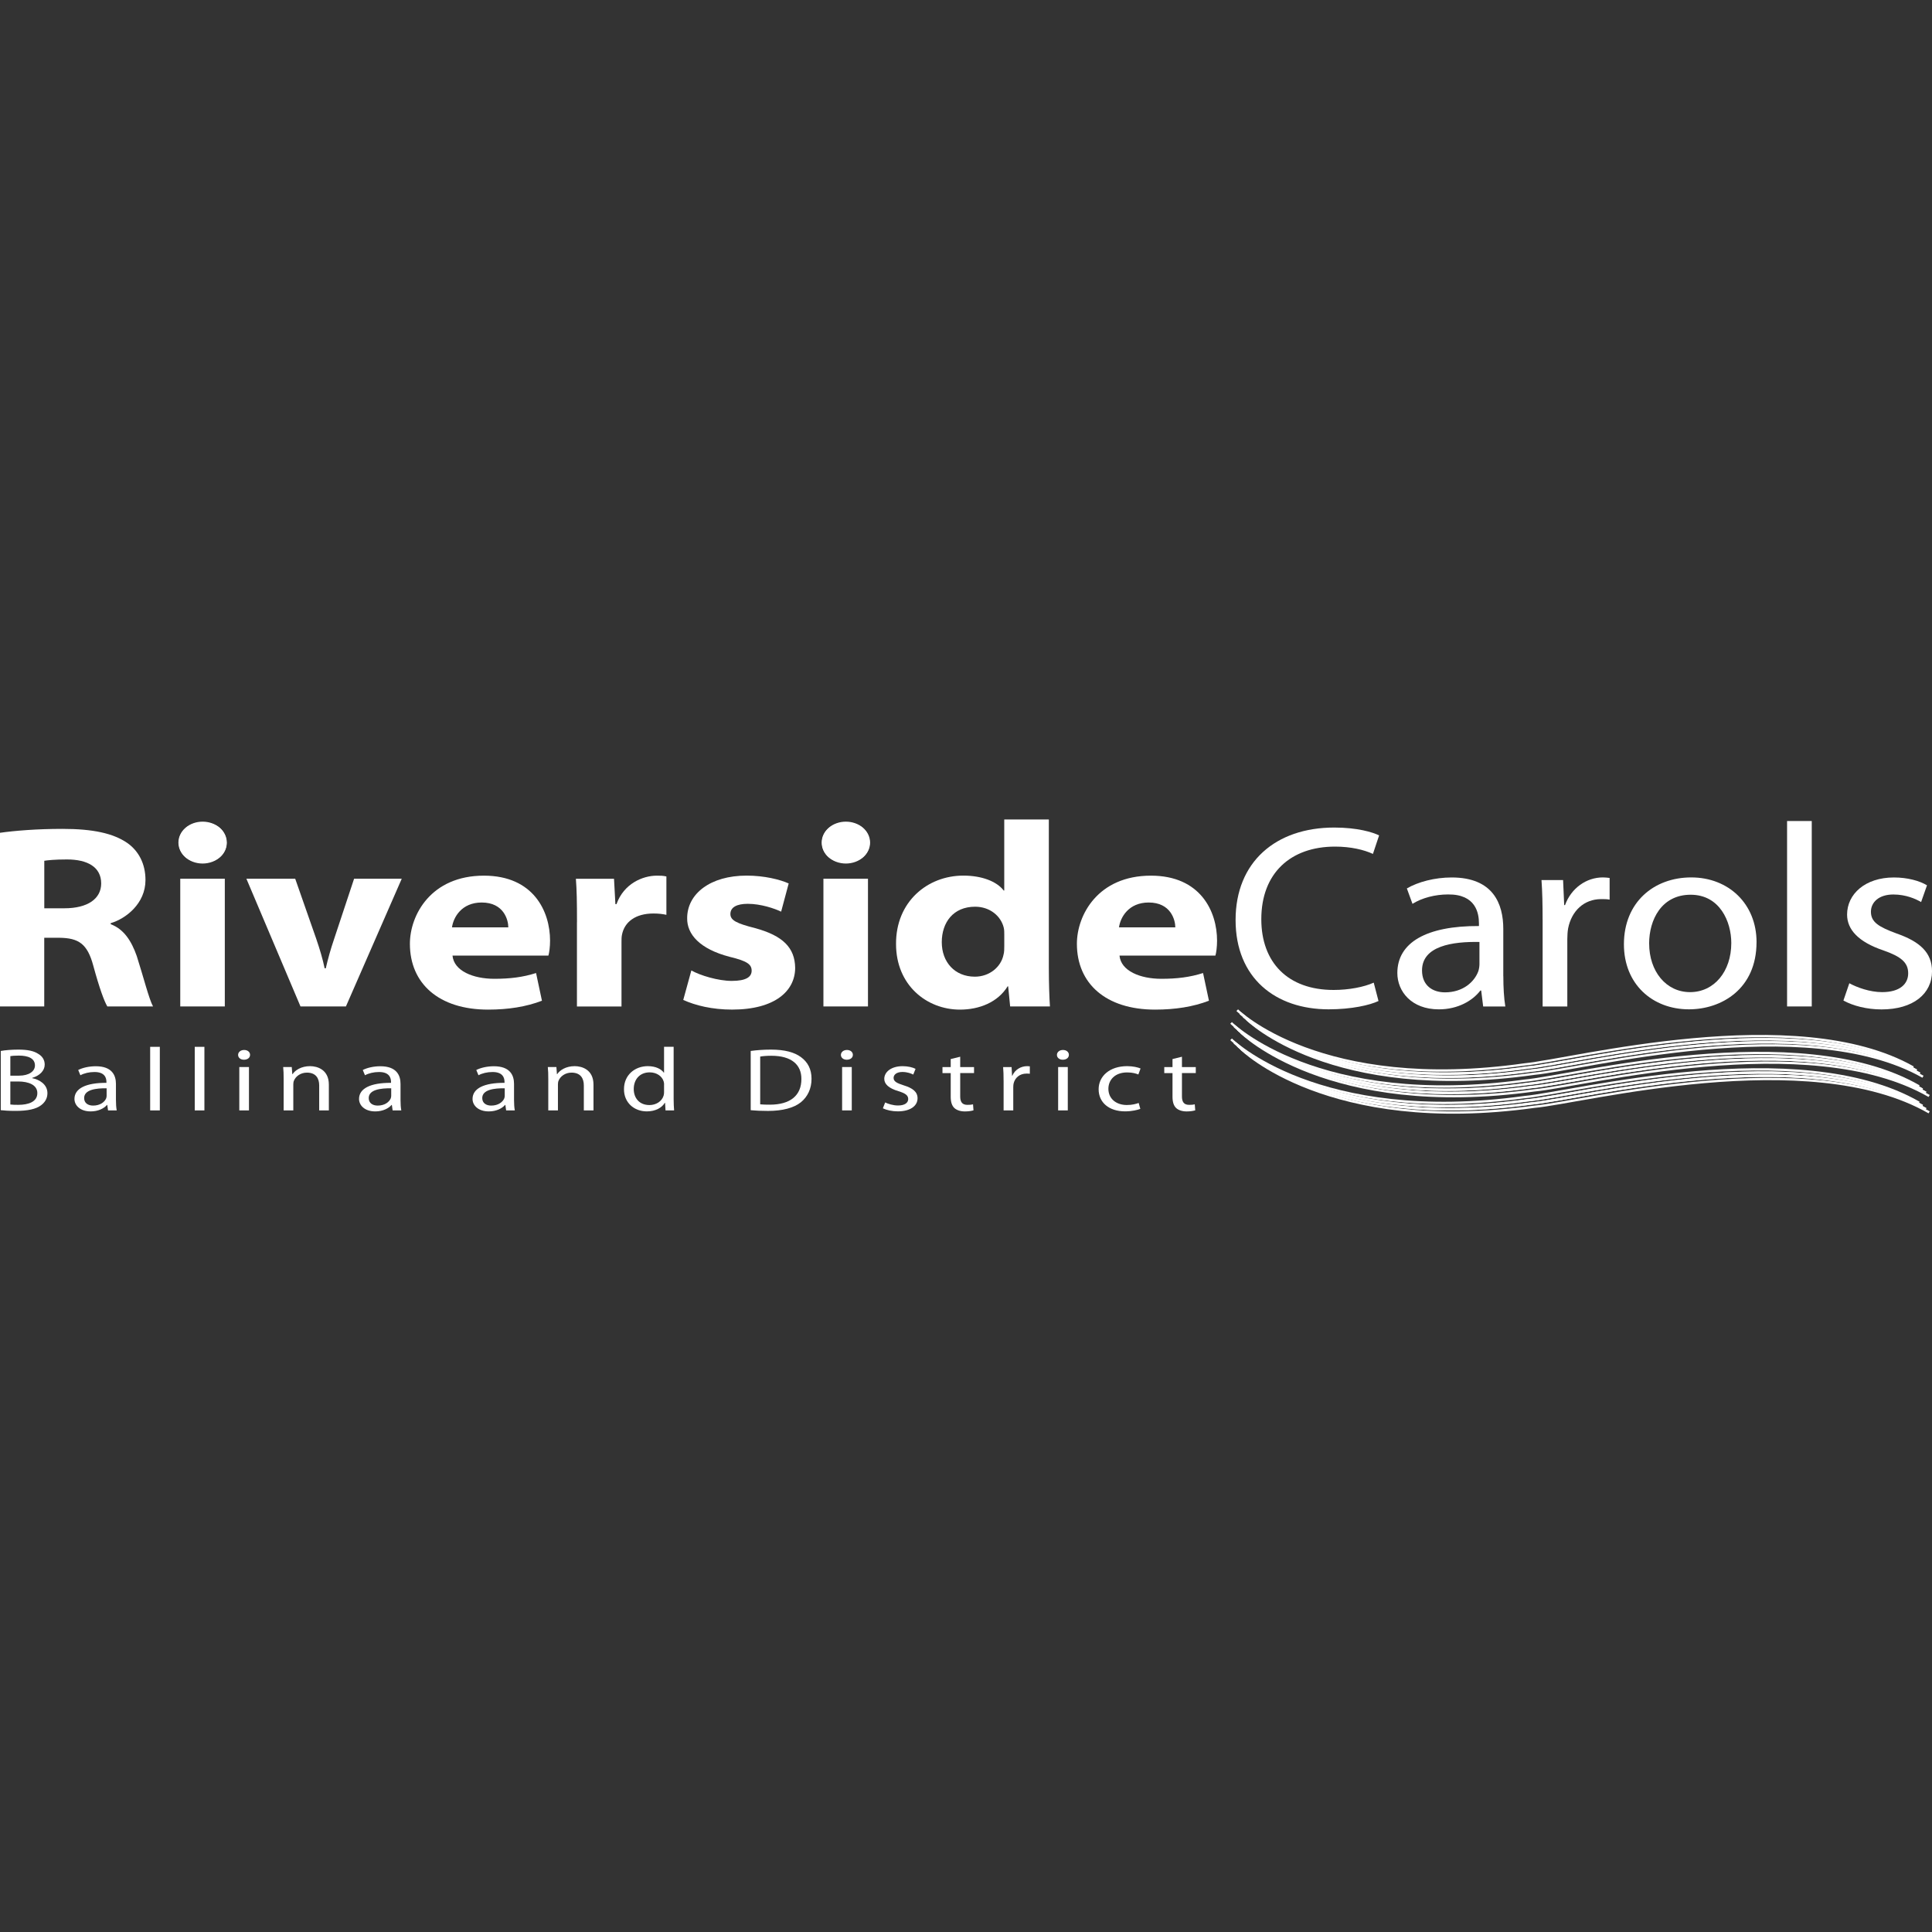<svg xmlns="http://www.w3.org/2000/svg" id="Layer_1" viewBox="0 0 800 800"><rect x="0" y="0" width="800" height="800" fill="#333333" stroke="none"/><defs><style>      .cls-1 {        fill: #fff;      }      .cls-2 {        fill: none;        stroke: #fff;        stroke-width: .96px;      }    </style></defs><g id="Ballina_and_District"><path class="cls-1" d="M.33,435.18c1.72-.33,4.5-.56,7.23-.56,3.95,0,6.5.56,8.36,1.81,1.6.96,2.59,2.44,2.59,4.41,0,2.44-2,4.56-5.19,5.49v.11c2.9.56,6.32,2.51,6.32,6.22,0,2.16-1.05,3.82-2.63,5-2.1,1.6-5.55,2.34-10.55,2.34-2.73,0-4.81-.14-6.14-.3v-24.55h0ZM4.28,445.41h3.59c4.14,0,6.6-1.81,6.6-4.23,0-2.89-2.69-4.08-6.68-4.08-1.83,0-2.86.11-3.51.22v8.08h0ZM4.28,457.35c.82.11,1.91.14,3.32.14,4.1,0,7.86-1.22,7.86-4.86,0-3.38-3.59-4.81-7.9-4.81h-3.28s0,9.53,0,9.53Z"></path><path class="cls-1" d="M48.01,455.5c0,1.55.09,3.08.32,4.3h-3.59l-.32-2.26h-.13c-1.22,1.41-3.59,2.67-6.73,2.67-4.45,0-6.73-2.56-6.73-5.16,0-4.34,4.73-6.71,13.24-6.67v-.37c0-1.45-.5-4.15-5-4.11-2.1,0-4.23.49-5.78,1.34l-.91-2.18c1.83-.93,4.5-1.55,7.27-1.55,6.73,0,8.36,3.75,8.36,7.3v6.71h-.01ZM44.15,450.64c-4.37-.07-9.31.56-9.31,4.04,0,2.16,1.72,3.12,3.72,3.12,2.9,0,4.77-1.48,5.4-3,.13-.37.19-.75.19-1.03v-3.12Z"></path><path class="cls-1" d="M62.18,433.47h4v26.33h-4v-26.33Z"></path><path class="cls-1" d="M80.64,433.47h4v26.33h-4v-26.33Z"></path><path class="cls-1" d="M103.54,436.81c0,1.11-.95,2-2.54,2-1.45,0-2.41-.89-2.41-2s1.01-2.04,2.5-2.04,2.46.89,2.46,2.04ZM99.09,459.79v-17.95h4v17.95h-4Z"></path><path class="cls-1" d="M117.45,446.7c0-1.9-.04-3.38-.19-4.86h3.55l.23,2.96h.09c1.09-1.67,3.64-3.33,7.27-3.33,3.05,0,7.77,1.48,7.77,7.65v10.68h-4v-10.35c0-2.89-1.32-5.3-5.09-5.3-2.59,0-4.64,1.52-5.36,3.33-.19.4-.27.96-.27,1.52v10.79h-4v-13.09h-.01Z"></path><path class="cls-1" d="M165.85,455.5c0,1.55.09,3.08.32,4.3h-3.59l-.32-2.26h-.13c-1.22,1.41-3.59,2.67-6.73,2.67-4.45,0-6.73-2.56-6.73-5.16,0-4.34,4.73-6.71,13.24-6.67v-.37c0-1.45-.5-4.15-5-4.11-2.1,0-4.23.49-5.78,1.34l-.91-2.18c1.83-.93,4.5-1.55,7.27-1.55,6.73,0,8.36,3.75,8.36,7.3v6.71h-.01ZM161.99,450.64c-4.37-.07-9.31.56-9.31,4.04,0,2.16,1.72,3.12,3.72,3.12,2.9,0,4.77-1.48,5.4-3,.13-.37.19-.75.19-1.03,0,0,0-3.12,0-3.12Z"></path><path class="cls-1" d="M212.85,455.5c0,1.55.09,3.08.32,4.3h-3.59l-.32-2.26h-.13c-1.22,1.41-3.59,2.67-6.73,2.67-4.45,0-6.73-2.56-6.73-5.16,0-4.34,4.73-6.71,13.24-6.67v-.37c0-1.45-.5-4.15-5-4.11-2.1,0-4.23.49-5.78,1.34l-.91-2.18c1.83-.93,4.5-1.55,7.27-1.55,6.73,0,8.36,3.75,8.36,7.3v6.71h-.01ZM209,450.64c-4.37-.07-9.31.56-9.31,4.04,0,2.16,1.72,3.12,3.72,3.12,2.9,0,4.77-1.48,5.4-3,.13-.37.19-.75.19-1.03v-3.12Z"></path><path class="cls-1" d="M227.03,446.7c0-1.9-.04-3.38-.19-4.86h3.55l.23,2.96h.09c1.09-1.67,3.64-3.33,7.27-3.33,3.05,0,7.77,1.48,7.77,7.65v10.68h-4v-10.35c0-2.89-1.32-5.3-5.09-5.3-2.59,0-4.64,1.52-5.36,3.33-.19.4-.27.96-.27,1.52v10.79h-4v-13.09h-.01Z"></path><path class="cls-1" d="M278.94,433.47v21.69c0,1.6.09,3.41.19,4.64h-3.55l-.19-3.12h-.13c-1.18,2-3.82,3.52-7.42,3.52-5.32,0-9.46-3.66-9.46-9.13-.04-5.96,4.54-9.6,9.86-9.6,3.41,0,5.63,1.29,6.64,2.7h.09v-10.72h3.97ZM274.99,449.16c0-.4-.04-.96-.19-1.37-.59-2.04-2.77-3.75-5.78-3.75-4.14,0-6.6,2.96-6.6,6.9,0,3.64,2.23,6.64,6.5,6.64,2.69,0,5.13-1.48,5.86-3.89.13-.45.19-.89.19-1.41v-3.12h.01Z"></path><path class="cls-1" d="M310.84,435.18c2.41-.33,5.27-.56,8.41-.56,5.68,0,9.73,1.11,12.42,3.12,2.77,2.04,4.37,4.93,4.37,8.97s-1.6,7.42-4.41,9.71c-2.9,2.34-7.63,3.59-13.59,3.59-2.86,0-5.19-.11-7.19-.3v-24.55h0ZM314.79,457.28c1.01.11,2.46.14,4,.14,8.51,0,13.05-3.85,13.05-10.61.04-5.89-4.04-9.64-12.42-9.64-2.04,0-3.59.14-4.64.33v19.76h.01Z"></path><path class="cls-1" d="M353.15,436.81c0,1.11-.95,2-2.54,2-1.45,0-2.41-.89-2.41-2s1.01-2.04,2.5-2.04,2.46.89,2.46,2.04h0ZM348.7,459.79v-17.95h4v17.95h-4Z"></path><path class="cls-1" d="M366.52,456.5c1.22.59,3.32,1.26,5.32,1.26,2.86,0,4.23-1.15,4.23-2.67s-1.14-2.37-4.05-3.26c-4-1.19-5.86-2.93-5.86-5.09,0-2.89,2.9-5.26,7.59-5.26,2.23,0,4.18.49,5.36,1.11l-.95,2.37c-.86-.45-2.46-1.08-4.5-1.08-2.36,0-3.64,1.11-3.64,2.44,0,1.48,1.28,2.16,4.14,3.08,3.78,1.15,5.78,2.7,5.78,5.37,0,3.19-3.05,5.42-8.18,5.42-2.41,0-4.64-.52-6.18-1.26l.95-2.44h0Z"></path><path class="cls-1" d="M397.6,437.55v4.3h5.73v2.49h-5.73v9.67c0,2.23.78,3.49,3,3.49,1.09,0,1.72-.07,2.31-.22l.19,2.49c-.78.22-2,.45-3.55.45-1.87,0-3.36-.52-4.33-1.37-1.09-1.01-1.55-2.6-1.55-4.71v-9.79h-3.41v-2.49h3.41v-3.33l3.91-.96h.01Z"></path><path class="cls-1" d="M415.56,447.45c0-2.11-.04-3.92-.19-5.6h3.51l.19,3.56h.13c1.01-2.41,3.45-3.94,6.14-3.94.4,0,.73.04,1.09.07v3.08c-.42-.07-.82-.07-1.37-.07-2.82,0-4.81,1.71-5.36,4.15-.09.45-.13,1.01-.13,1.52v9.57h-4v-12.34h-.01Z"></path><path class="cls-1" d="M442.6,436.81c0,1.11-.95,2-2.54,2-1.45,0-2.41-.89-2.41-2s1.01-2.04,2.5-2.04,2.46.89,2.46,2.04ZM438.15,459.79v-17.95h4v17.95h-4Z"></path><path class="cls-1" d="M472.19,459.16c-1.05.4-3.36,1.03-6.32,1.03-6.64,0-10.95-3.66-10.95-9.15s4.64-9.57,11.81-9.57c2.37,0,4.45.49,5.55.96l-.91,2.49c-.95-.4-2.46-.85-4.64-.85-5.04,0-7.77,3.08-7.77,6.78,0,4.15,3.28,6.71,7.63,6.71,2.27,0,3.78-.45,4.91-.85l.68,2.44h.01Z"></path><path class="cls-1" d="M489.42,437.55v4.3h5.73v2.49h-5.73v9.67c0,2.23.78,3.49,3,3.49,1.09,0,1.72-.07,2.31-.22l.19,2.49c-.78.22-2,.45-3.55.45-1.87,0-3.36-.52-4.31-1.37-1.09-1.01-1.55-2.6-1.55-4.71v-9.79h-3.41v-2.49h3.41v-3.33l3.91-.96h0Z"></path></g><g id="Riverside_Carols"><g id="Riverside"><path class="cls-1" d="M187.37,395.67c.57,6.38,8.59,9.63,17.3,9.63,6.5,0,11.84-.65,17.3-2.39l2.44,11.47c-6.5,2.49-13.93,3.68-22.29,3.68-20.44,0-32.39-10.82-32.39-27.25,0-11.9,8.71-28.22,30.65-28.22,20.55,0,27.39,14.82,27.39,26.93,0,2.49-.34,5.09-.69,6.17h-39.72ZM210.48,383.99c0-3.03-1.85-10.28-11.02-10.28-8.36,0-11.73,6.17-12.3,10.28h23.34-.01Z"></path><path class="cls-1" d="M238.92,381.83c0-8.65-.11-13.52-.46-17.95h15.79l.57,10.49h.46c3.02-8.44,10.79-11.78,16.71-11.78,1.62,0,2.44,0,3.95.33v15.89c-1.51-.33-3.13-.55-5.35-.55-7.54,0-11.96,3.56-13.01,8.65-.23.98-.23,2.06-.23,3.13v26.72h-18.45v-34.94Z"></path><path class="cls-1" d="M286.28,401.84c3.59,2.06,11.14,4.33,16.71,4.33,5.92,0,8.25-1.62,8.25-4.23s-1.85-4-9.05-5.73c-12.53-3.25-17.76-9.41-17.65-16.01,0-10.06,9.51-17.63,24.62-17.63,7.31,0,13.81,1.62,17.42,3.25l-3.13,11.68c-2.67-1.29-8.36-3.25-13.81-3.25-4.53,0-7.2,1.41-7.2,4.23,0,2.6,2.56,3.89,10.22,5.83,11.5,3.13,16.48,8.11,16.6,16.44,0,9.51-8.25,17.3-26.13,17.3-8.25,0-15.2-1.72-20.21-4l3.36-12.22h0Z"></path><path class="cls-1" d="M350.13,357.27c-6.04,0-9.76-3.78-9.76-8.32s3.71-8.44,9.87-8.44,9.76,3.68,9.87,8.44c0,4.54-3.71,8.32-9.87,8.32h-.11ZM340.96,416.75v-52.88h18.45v52.88s-18.45,0-18.45,0Z"></path><path class="cls-1" d="M434.3,339.32v61.54c0,6.38.23,12.76.46,15.89h-16.48l-.82-8.32h-.23c-4.07,6.6-11.73,9.63-19.73,9.63-13.81,0-26.47-10.16-26.47-27.15-.11-17.52,13.01-28.34,27.87-28.34,7.66,0,13.81,2.39,16.71,6.17h.23v-29.42h18.47ZM415.85,387.02c0-.86,0-2.06-.23-2.92-1.16-4.76-5.69-8.65-11.84-8.65-9.05,0-13.81,6.5-13.81,14.7s5.35,14.27,13.7,14.27c6.04,0,10.79-4,11.84-8.98.34-1.19.34-2.49.34-3.78v-4.66h0Z"></path><path class="cls-1" d="M463.56,395.67c.57,6.38,8.59,9.63,17.3,9.63,6.5,0,11.84-.65,17.3-2.39l2.44,11.47c-6.5,2.49-13.93,3.68-22.29,3.68-20.44,0-32.39-10.82-32.39-27.25,0-11.9,8.71-28.22,30.65-28.22,20.55,0,27.39,14.82,27.39,26.93,0,2.49-.34,5.09-.69,6.17h-39.72ZM486.67,383.99c0-3.03-1.85-10.28-11.02-10.28-8.36,0-11.73,6.17-12.3,10.28h23.34-.01Z"></path><path class="cls-1" d="M83.83,357.27c-6.04,0-9.76-3.78-9.76-8.32s3.71-8.44,9.87-8.44,9.76,3.68,9.87,8.44c0,4.54-3.71,8.32-9.87,8.32,0,0-.11,0-.11,0ZM74.64,416.75v-52.88h18.45v52.88s-18.45,0-18.45,0Z"></path><path class="cls-1" d="M0,344.84c6.04-.86,15.2-1.62,25.88-1.62,12.65,0,21.01,1.84,26.82,5.83,4.64,3.25,7.54,8.55,7.54,15.36,0,9.73-8.12,16.01-14.4,17.85v.43c5.46,2.06,8.59,6.93,10.79,13.19,2.67,8.32,5.1,17.95,6.74,20.87h-18.93c-1.28-2.16-3.25-7.46-5.81-16.87-2.44-9.08-6.04-11.47-14.04-11.57h-6.27v28.44H0v-71.91ZM18.34,376.1h8.36c9.51,0,15.2-3.89,15.2-10.28,0-6.81-5.69-9.94-14.16-9.94-5.23,0-8,.33-9.4.55v19.69h-.01Z"></path><path class="cls-1" d="M122.24,363.87l8.71,24.88c1.51,4.44,2.67,8.32,3.48,12.22h.46c.93-4,1.97-7.79,3.48-12.22l8.25-24.88h19.73l-23.11,52.88h-18.81l-22.4-52.88h20.22Z"></path></g><g><path class="cls-1" d="M570.84,414.48c-3.59,1.72-11.14,3.46-20.67,3.46-22.06,0-38.54-12.98-38.54-36.99s16.6-38.28,40.86-38.28c9.64,0,15.91,1.94,18.57,3.25l-2.56,7.67c-3.71-1.72-9.17-3.03-15.68-3.03-18.34,0-30.54,10.92-30.54,30.06,0,17.95,11.02,29.3,29.95,29.3,6.27,0,12.53-1.19,16.6-3.03l1.97,7.57h.04Z"></path><path class="cls-1" d="M622.5,404.21c0,4.54.23,8.98.82,12.55h-9.17l-.82-6.6h-.34c-3.13,4.11-9.17,7.79-17.19,7.79-11.38,0-17.19-7.46-17.19-15.03,0-12.66,12.07-19.57,33.79-19.47v-1.08c0-4.23-1.28-12.11-12.78-12-5.35,0-10.79,1.41-14.74,3.89l-2.33-6.38c4.64-2.7,11.5-4.54,18.57-4.54,17.19,0,21.36,10.92,21.36,21.31v19.57h.03ZM612.63,390.05c-11.14-.22-23.8,1.62-23.8,11.78,0,6.27,4.41,9.08,9.51,9.08,7.43,0,12.19-4.33,13.81-8.77.34-1.08.46-2.16.46-3.03v-9.08h.01Z"></path><path class="cls-1" d="M638.76,380.74c0-6.17-.11-11.47-.46-16.33h8.94l.46,10.38h.34c2.56-7.03,8.82-11.47,15.68-11.47,1.05,0,1.85.11,2.79.22v8.98c-1.05-.22-2.08-.22-3.48-.22-7.2,0-12.3,4.97-13.7,12.11-.23,1.29-.34,2.92-.34,4.44v27.91h-10.22v-36.01h-.01Z"></path><path class="cls-1" d="M727.34,390.15c0,19.36-14.51,27.79-27.98,27.79-15.09,0-26.93-10.38-26.93-26.93,0-17.42,12.42-27.69,27.87-27.69s27.05,10.92,27.05,26.82h0ZM682.88,390.7c0,11.47,6.97,20.12,16.94,20.12s17.07-8.55,17.07-20.33c0-8.87-4.76-20-16.83-20s-17.19,10.38-17.19,20.22h0Z"></path><path class="cls-1" d="M739.99,339.97h10.22v76.78h-10.22v-76.78Z"></path><path class="cls-1" d="M765.77,407.14c3.13,1.72,8.48,3.68,13.58,3.68,7.31,0,10.79-3.35,10.79-7.79s-2.9-6.93-10.33-9.51c-10.22-3.46-14.97-8.55-14.97-14.82,0-8.44,7.43-15.36,19.39-15.36,5.69,0,10.68,1.41,13.7,3.25l-2.44,6.93c-2.21-1.29-6.27-3.13-11.5-3.13-6.04,0-9.28,3.25-9.28,7.14,0,4.33,3.25,6.27,10.56,8.98,9.63,3.35,14.74,7.89,14.74,15.68,0,9.3-7.77,15.79-20.9,15.79-6.15,0-11.84-1.51-15.79-3.68l2.44-7.14h.01Z"></path></g><path class="cls-1" d="M83.9,357.57c5.53,0,10.02-3.88,10.02-8.67s-4.48-8.67-10.02-8.67-10.02,3.88-10.02,8.67,4.48,8.67,10.02,8.67h0Z"></path><path class="cls-1" d="M350.26,357.57c5.53,0,10.02-3.88,10.02-8.67s-4.48-8.67-10.02-8.67-10.02,3.88-10.02,8.67,4.48,8.67,10.02,8.67h0Z"></path></g><path class="cls-2" d="M509.77,423.56s35.8,35.78,121.45,23.94c19.76-1.74,113.5-26.36,163.41,2.33"></path><path class="cls-2" d="M511.16,424.9s35.8,35.78,121.45,23.93c19.76-1.74,113.52-26.36,163.41,2.33"></path><path class="cls-2" d="M512.57,426.22s35.8,35.78,121.45,23.93c19.76-1.74,113.52-26.36,163.41,2.33"></path><path class="cls-2" d="M511.16,424.9s35.8,35.78,121.45,23.93c19.76-1.74,113.52-26.36,163.41,2.33"></path><path class="cls-2" d="M512.57,426.22s35.8,35.78,121.45,23.93c19.76-1.74,113.52-26.36,163.41,2.33"></path><path class="cls-2" d="M513.96,427.56s35.8,35.78,121.45,23.93c19.76-1.74,113.52-26.36,163.41,2.33"></path><path class="cls-2" d="M509.77,430.35s35.8,35.78,121.45,23.94c19.76-1.74,113.52-26.36,163.41,2.33"></path><path class="cls-2" d="M511.16,431.68s35.8,35.78,121.45,23.93c19.76-1.74,113.52-26.36,163.41,2.33"></path><path class="cls-2" d="M512.57,433.01s35.8,35.78,121.45,23.93c19.76-1.74,113.52-26.36,163.41,2.33"></path><path class="cls-2" d="M511.16,431.68s35.8,35.78,121.45,23.93c19.76-1.74,113.52-26.36,163.41,2.33"></path><path class="cls-2" d="M512.57,433.01s35.8,35.78,121.45,23.93c19.76-1.74,113.52-26.36,163.41,2.33"></path><path class="cls-2" d="M513.96,434.34s35.8,35.78,121.45,23.93c19.76-1.74,113.52-26.36,163.41,2.33"></path><path class="cls-2" d="M512.32,418.29s34.48,34.46,119.05,22.46c19.49-1.81,112.32-26.23,160.84,1.26"></path><path class="cls-2" d="M513.67,419.57s34.48,34.46,119.05,22.46c19.49-1.81,112.32-26.23,160.84,1.26"></path><path class="cls-2" d="M515.02,420.85s34.48,34.46,119.05,22.46c19.49-1.81,112.32-26.23,160.84,1.26"></path><path class="cls-2" d="M513.67,419.57s34.48,34.46,119.05,22.46c19.49-1.81,112.32-26.23,160.84,1.26"></path><path class="cls-2" d="M515.02,420.85s34.48,34.46,119.05,22.46c19.49-1.81,112.32-26.23,160.84,1.26"></path><path class="cls-2" d="M516.38,422.13s34.48,34.46,119.05,22.46c19.49-1.81,112.32-26.23,160.84,1.26"></path></svg>